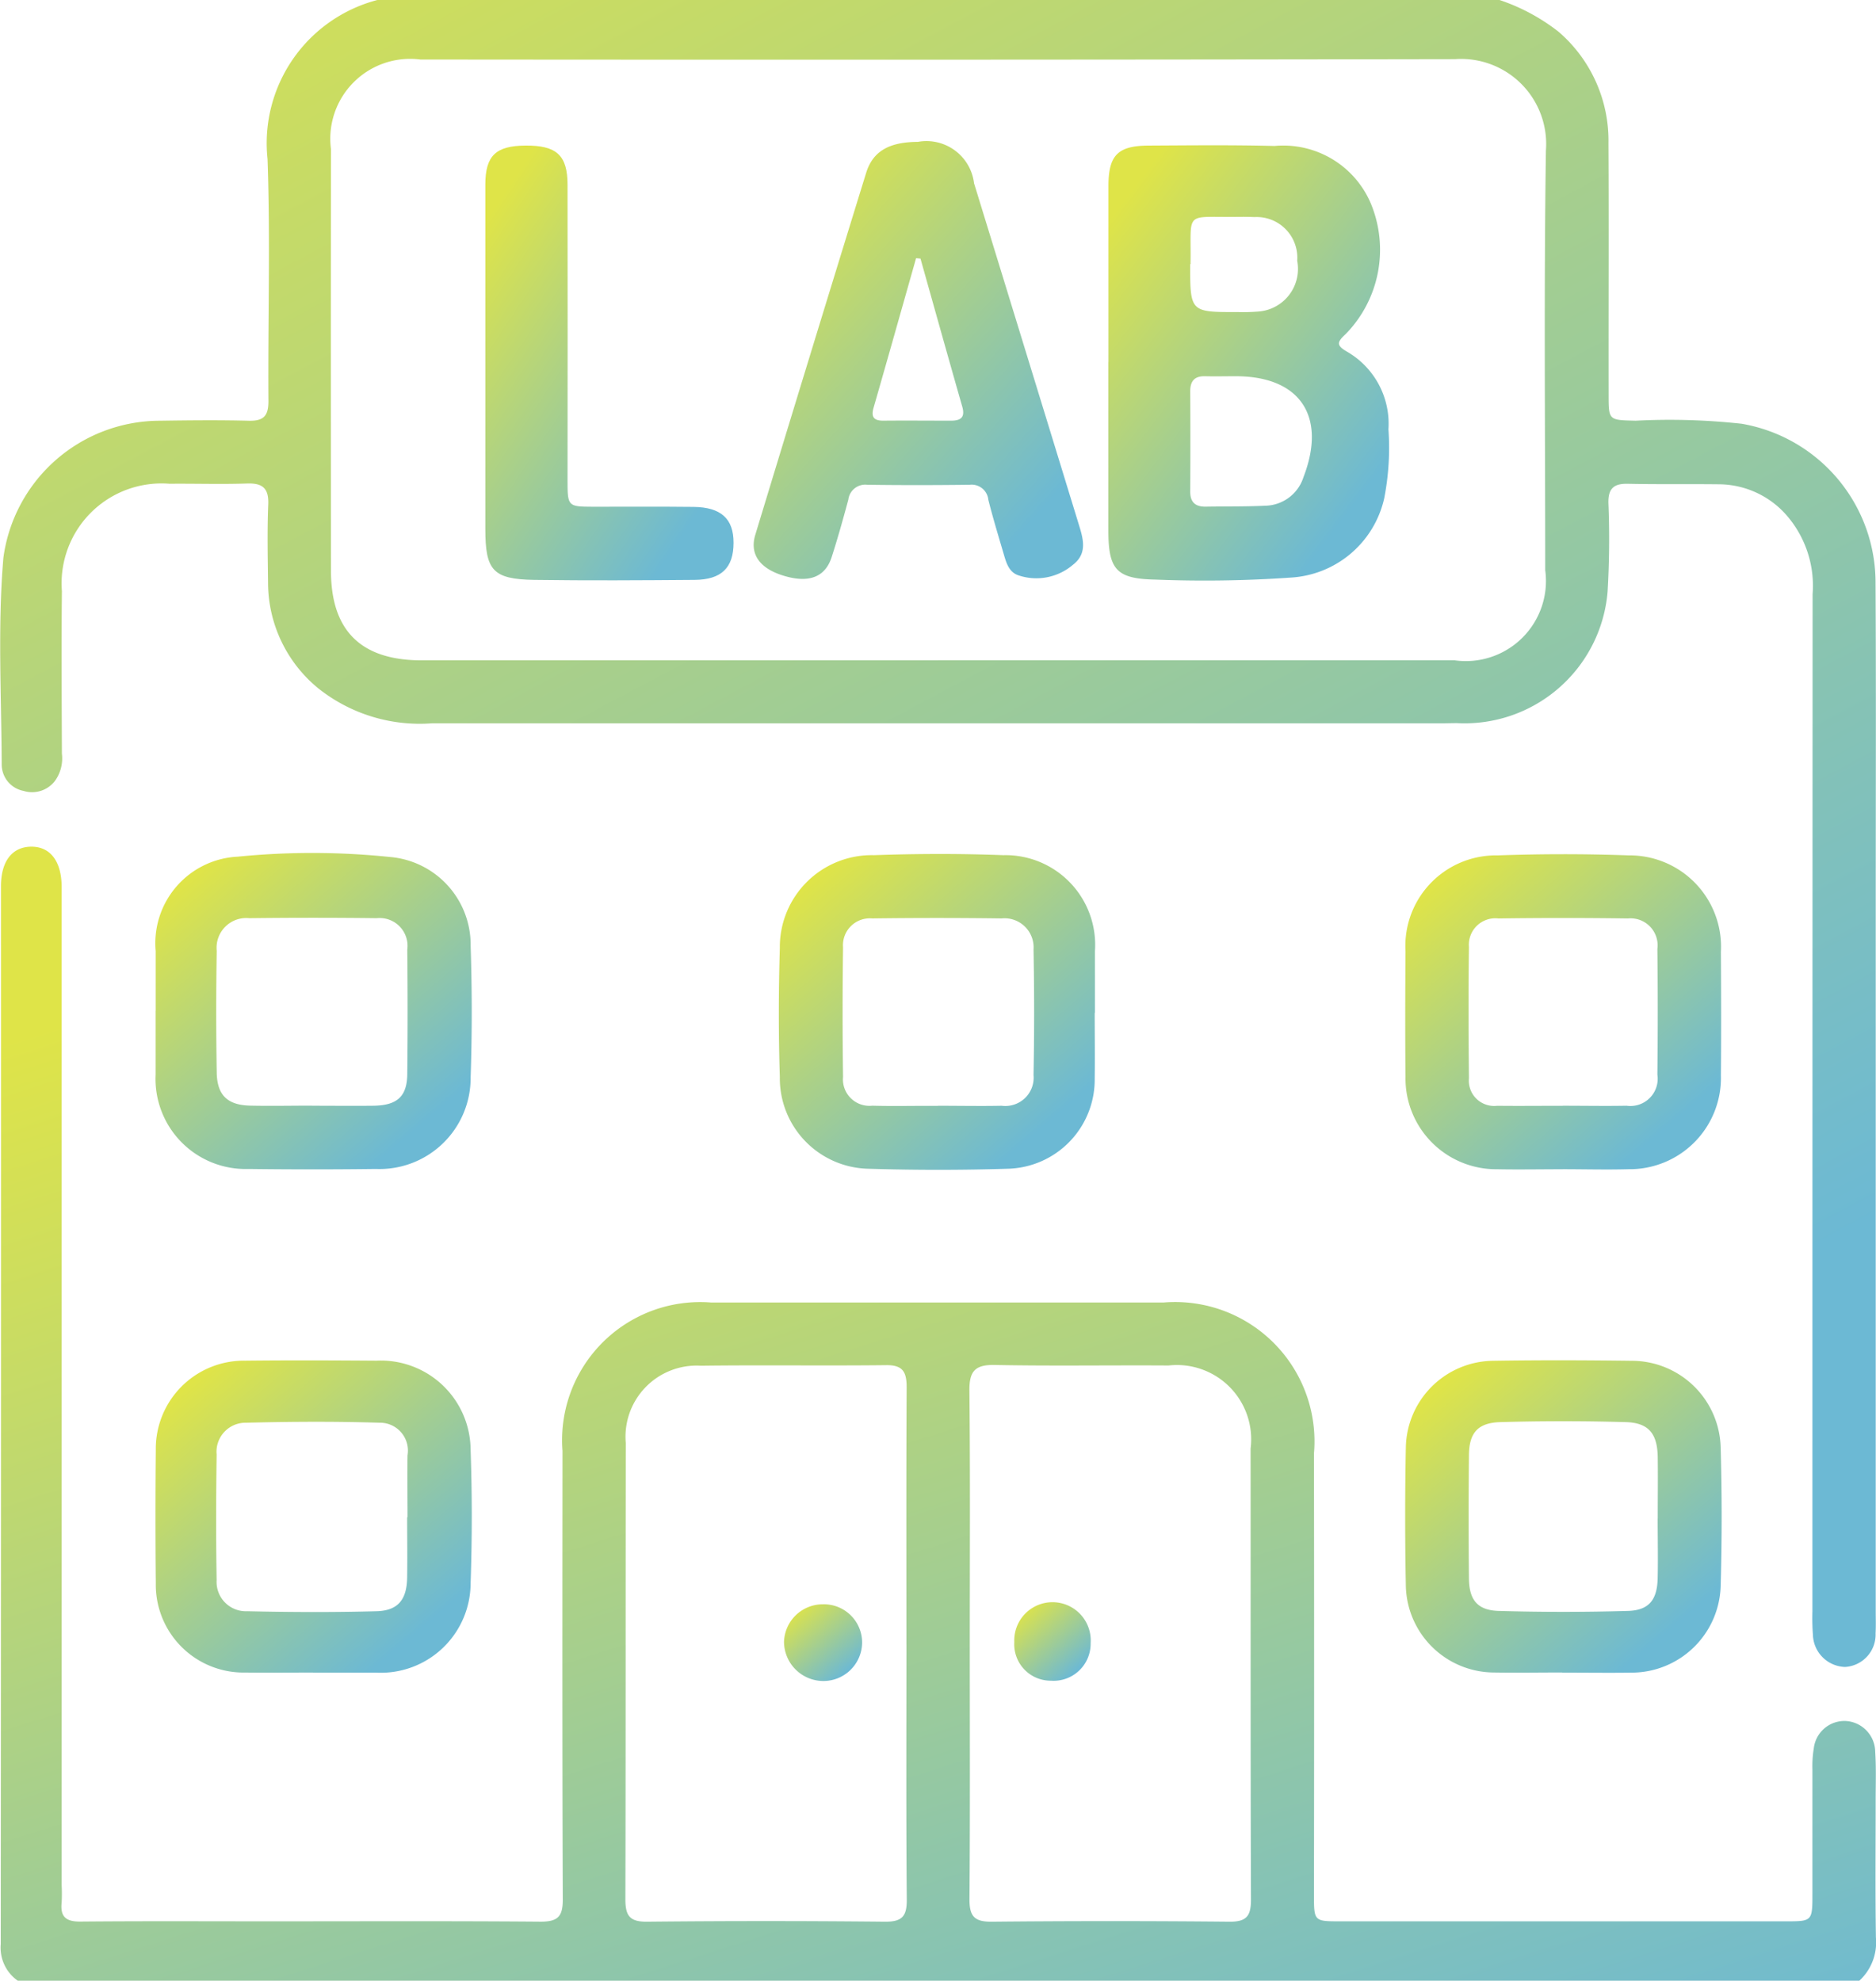 <svg xmlns="http://www.w3.org/2000/svg" xmlns:xlink="http://www.w3.org/1999/xlink" width="61.433" height="64.864" viewBox="0 0 61.433 64.864">
  <defs>
    <linearGradient id="linear-gradient" x1="0.155" y1="0.041" x2="0.847" y2="0.851" gradientUnits="objectBoundingBox">
      <stop offset="0" stop-color="#dfe448"/>
      <stop offset="1" stop-color="#6cb9d4"/>
    </linearGradient>
  </defs>
  <g id="Equi_Lab" data-name="Equi Lab" transform="translate(-681.516 -3522.046)">
    <path id="Tracé_211" data-name="Tracé 211" d="M247.62,194.046a6.46,6.46,0,0,1,1.938,1.043,4.7,4.7,0,0,1,1.63,3.639c.015,2.744,0,5.489.005,8.233,0,.856,0,.84.884.862a21.679,21.679,0,0,1,3.474.1,5.28,5.28,0,0,1,4.383,5.221c.019,3.483.006,6.966.006,10.449q0,11.621,0,23.242c0,.232.008.465-.005.7a1.06,1.06,0,0,1-1,1.1,1.086,1.086,0,0,1-1.052-1.06,7.2,7.2,0,0,1-.016-.759q0-16.656.006-33.311a3.519,3.519,0,0,0-.843-2.574,2.966,2.966,0,0,0-2.172-1.025c-1.013-.013-2.026.005-3.039-.017-.46-.01-.642.158-.633.627a29.111,29.111,0,0,1-.027,2.911,4.7,4.7,0,0,1-4.932,4.3c-.169,0-.338.006-.507.006q-16.529,0-33.058,0a5.337,5.337,0,0,1-3.722-1.144,4.477,4.477,0,0,1-1.646-3.427c-.01-.865-.03-1.732.006-2.6.022-.542-.2-.7-.7-.682-.843.028-1.688,0-2.533.008a3.272,3.272,0,0,0-3.524,3.518c-.019,1.773-.006,3.546,0,5.32a1.26,1.26,0,0,1-.233.9.943.943,0,0,1-1.024.32.881.881,0,0,1-.714-.864c-.01-2.258-.135-4.529.055-6.771a5.179,5.179,0,0,1,5.111-4.487c.971-.014,1.943-.025,2.913,0,.5.015.659-.157.655-.655-.019-2.638.065-5.28-.029-7.915a4.849,4.849,0,0,1,3.608-5.211Zm-18.384,21.623q8.455,0,16.91,0a2.624,2.624,0,0,0,2.971-2.951c0-4.581-.045-9.163.023-13.743a2.786,2.786,0,0,0-2.975-2.992q-16.942.029-33.884.012a2.615,2.615,0,0,0-2.927,2.932q-.007,6.9,0,13.807c0,1.969.985,2.936,2.972,2.937q8.455,0,16.91,0" transform="translate(483 3328)" fill="url(#linear-gradient)"/>
    <path id="Tracé_212" data-name="Tracé 212" d="M199.155,322.622a1.32,1.32,0,0,1-.557-1.2q.012-17.323.007-34.645c0-.811.364-1.282.979-1.292.633-.01,1.008.476,1.008,1.327q0,16.341,0,32.682a5.41,5.41,0,0,1,0,.57c-.05.469.146.626.616.621,2.069-.019,4.138-.008,6.207-.008,2.956,0,5.911-.013,8.867.011.56,0,.722-.171.72-.723-.018-4.9-.012-9.8-.009-14.694a4.523,4.523,0,0,1,4.864-4.859q7.41,0,14.821,0a4.565,4.565,0,0,1,4.923,4.946q.011,7.22,0,14.441c0,.877,0,.878.869.878h14.567c.886,0,.887,0,.887-.92,0-1.351,0-2.7,0-4.053a3.615,3.615,0,0,1,.045-.693,1.012,1.012,0,0,1,1.056-.894,1.024,1.024,0,0,1,.955,1.008c.034.525.015,1.055.015,1.583,0,1.5-.015,3,.008,4.5a1.705,1.705,0,0,1-.547,1.418Zm29.1-11.011c0-2.806-.008-5.613.008-8.419,0-.492-.113-.734-.665-.728-2.025.023-4.052-.008-6.077.018a2.33,2.33,0,0,0-2.456,2.532c-.008,4.98,0,9.96-.013,14.939,0,.537.137.742.71.736q3.893-.04,7.786,0c.559.005.724-.169.719-.722-.024-2.785-.011-5.571-.011-8.356m2.074-.01c0,2.787.012,5.574-.01,8.361,0,.549.162.732.723.727q3.895-.038,7.79,0c.576.006.707-.2.705-.735-.017-4.919-.008-9.838-.012-14.758a2.432,2.432,0,0,0-2.686-2.721c-1.9-.013-3.8.02-5.7-.017-.652-.012-.828.218-.822.845.028,2.766.012,5.531.012,8.3" transform="translate(482.943 3264.288)" fill="url(#linear-gradient)"/>
    <path id="Tracé_213" data-name="Tracé 213" d="M355.436,296.6c-.717,0-1.434.014-2.151,0a2.972,2.972,0,0,1-3-3.028c-.014-1.371-.009-2.742,0-4.112a2.967,2.967,0,0,1,3.018-3.138c1.432-.051,2.869-.052,4.3,0a2.992,2.992,0,0,1,3.01,3.156c.009,1.35.012,2.7,0,4.049a2.989,2.989,0,0,1-3.027,3.072c-.717.02-1.434,0-2.151,0m0-2.079v0c.7,0,1.393.013,2.089,0a.893.893,0,0,0,1.009-1.019q.023-2.057,0-4.114a.886.886,0,0,0-.965-1q-2.12-.03-4.24,0a.868.868,0,0,0-.966.935c-.02,1.434-.015,2.869,0,4.3a.828.828,0,0,0,.922.9c.717.008,1.435,0,2.152,0" transform="translate(377.257 3263.736)" fill="url(#linear-gradient)"/>
    <path id="Tracé_214" data-name="Tracé 214" d="M215.323,291.339c0-.654,0-1.307,0-1.961a2.837,2.837,0,0,1,2.688-3.089A24.644,24.644,0,0,1,223,286.3a2.884,2.884,0,0,1,2.637,2.91c.047,1.432.048,2.868,0,4.3a2.984,2.984,0,0,1-3.1,3.006q-2.087.026-4.175,0a2.951,2.951,0,0,1-3.041-3.093c0-.7,0-1.392,0-2.087m5.118,3.109c.674,0,1.349.008,2.023,0,.775-.012,1.1-.308,1.1-1.06q.022-2.024,0-4.047a.913.913,0,0,0-1-1.035q-2.086-.025-4.173,0a.973.973,0,0,0-1.067,1.068q-.033,1.991,0,3.984c.011.747.354,1.071,1.1,1.087.674.015,1.349,0,2.023,0" transform="translate(471.291 3263.811)" fill="url(#linear-gradient)"/>
    <path id="Tracé_215" data-name="Tracé 215" d="M292.962,291.48c0,.717.01,1.434,0,2.15a2.92,2.92,0,0,1-2.852,2.954q-2.275.069-4.553,0a2.963,2.963,0,0,1-2.906-3c-.046-1.411-.042-2.825,0-4.237a3.009,3.009,0,0,1,3.082-3.032c1.411-.05,2.826-.054,4.237,0a2.937,2.937,0,0,1,3,3.138c0,.674,0,1.349,0,2.024Zm-5.133,3.041c.7,0,1.392.014,2.087,0a.927.927,0,0,0,1.043-1.006q.039-2.055,0-4.11a.953.953,0,0,0-1.047-1.019q-2.118-.028-4.237,0a.881.881,0,0,0-.954.953q-.029,2.118,0,4.237a.867.867,0,0,0,.956.943c.716.02,1.433,0,2.15.006" transform="translate(424.402 3263.736)" fill="url(#linear-gradient)"/>
    <path id="Tracé_216" data-name="Tracé 216" d="M355.4,351.166c-.759,0-1.518.013-2.277,0a2.9,2.9,0,0,1-2.844-2.827q-.044-2.276,0-4.553a2.892,2.892,0,0,1,2.843-2.827c1.517-.025,3.036-.02,4.553,0a2.914,2.914,0,0,1,2.913,2.829q.065,2.275,0,4.553a2.92,2.92,0,0,1-2.912,2.83c-.759.011-1.518,0-2.277,0m3.128-5.045c0-.674.009-1.348,0-2.022-.013-.762-.3-1.116-1.047-1.137q-2.052-.058-4.106,0c-.739.021-1.022.353-1.029,1.078q-.02,2.022,0,4.044c.007.7.279,1.041.974,1.061q2.115.061,4.232,0c.69-.02.958-.362.974-1.067.015-.653,0-1.306,0-1.959" transform="translate(377.274 3225.65)" fill="url(#linear-gradient)"/>
    <path id="Tracé_217" data-name="Tracé 217" d="M220.46,351.175c-.738,0-1.476.008-2.213,0a2.875,2.875,0,0,1-2.931-2.92q-.021-2.181,0-4.363a2.885,2.885,0,0,1,2.925-2.93c1.433-.016,2.867-.01,4.3,0a2.94,2.94,0,0,1,3.084,2.925c.051,1.453.05,2.91,0,4.362a2.94,2.94,0,0,1-3.078,2.93c-.7,0-1.391,0-2.087,0m3.1-5.094c0-.675-.012-1.35,0-2.025a.914.914,0,0,0-.918-1.066c-1.453-.045-2.91-.037-4.363,0a.951.951,0,0,0-.971,1.041c-.019,1.371-.023,2.742,0,4.113a.96.96,0,0,0,1,1.019c1.412.032,2.827.038,4.239,0,.709-.02.992-.388,1-1.115.01-.654,0-1.308,0-1.962" transform="translate(471.302 3225.643)" fill="url(#linear-gradient)"/>
    <path id="Tracé_218" data-name="Tracé 218" d="M318.216,216.838c0-1.92,0-3.841,0-5.761,0-1.021.307-1.327,1.322-1.332,1.372-.007,2.744-.023,4.115.013a3.113,3.113,0,0,1,3.157,1.888,3.949,3.949,0,0,1-.827,4.273c-.281.258-.313.37.04.572a2.726,2.726,0,0,1,1.362,2.547,8.6,8.6,0,0,1-.14,2.266,3.333,3.333,0,0,1-3.069,2.589,40.631,40.631,0,0,1-4.428.065c-1.277-.025-1.534-.331-1.535-1.613q0-2.754,0-5.508m4.13.462v0c-.316,0-.633.008-.949,0-.347-.012-.5.145-.5.491q.009,1.646,0,3.291c0,.349.174.495.509.489.654-.011,1.308,0,1.961-.031a1.341,1.341,0,0,0,1.238-.934c.769-1.991-.109-3.3-2.2-3.306h-.063m-1.447-3.672c0,1.573,0,1.573,1.555,1.57a5.819,5.819,0,0,0,.63-.014,1.4,1.4,0,0,0,1.32-1.665A1.331,1.331,0,0,0,323,212.087c-.189-.009-.378-.009-.567-.007-1.767.022-1.5-.226-1.529,1.548" transform="translate(399.598 3317.068)" fill="url(#linear-gradient)"/>
    <path id="Tracé_219" data-name="Tracé 219" d="M285.282,209.364a1.57,1.57,0,0,1,1.834,1.356q1.728,5.62,3.451,11.242c.145.47.237.912-.222,1.26a1.841,1.841,0,0,1-1.784.335c-.288-.1-.381-.379-.459-.645-.178-.607-.363-1.212-.518-1.825a.549.549,0,0,0-.612-.493c-1.117.014-2.235.016-3.353,0a.558.558,0,0,0-.62.488c-.17.631-.346,1.261-.546,1.882-.215.668-.764.863-1.6.6-.759-.238-1.092-.7-.9-1.333q1.8-5.928,3.629-11.849c.223-.72.765-1.014,1.7-1.017m.079,3.822-.143-.013c-.464,1.635-.924,3.271-1.393,4.9-.09.314.021.424.33.421.736-.007,1.472,0,2.208,0,.324,0,.467-.111.366-.463-.462-1.614-.913-3.231-1.368-4.848" transform="translate(426.297 3317.327)" fill="url(#linear-gradient)"/>
    <path id="Tracé_220" data-name="Tracé 220" d="M250.924,216.81c0-1.92,0-3.841,0-5.761,0-.95.342-1.275,1.312-1.282,1.02-.008,1.379.316,1.38,1.28q.006,4.843,0,9.686c0,.85.01.859.835.862,1.1,0,2.195-.007,3.292.005.9.01,1.312.389,1.309,1.176,0,.814-.392,1.207-1.274,1.214-1.751.014-3.5.025-5.254,0-1.354-.022-1.6-.31-1.6-1.667q0-2.754,0-5.508" transform="translate(446.485 3317.046)" fill="url(#linear-gradient)"/>
    <path id="Tracé_221" data-name="Tracé 221" d="M284.455,367.3a1.252,1.252,0,0,1,1.284,1.274,1.268,1.268,0,0,1-1.262,1.238,1.291,1.291,0,0,1-1.295-1.282,1.27,1.27,0,0,1,1.273-1.23" transform="translate(424.008 3207.283)" fill="url(#linear-gradient)"/>
    <path id="Tracé_222" data-name="Tracé 222" d="M310.539,368.567a1.213,1.213,0,0,1-1.3,1.233,1.193,1.193,0,0,1-1.2-1.267,1.252,1.252,0,1,1,2.5.034" transform="translate(406.692 3207.285)" fill="url(#linear-gradient)"/>
  </g>
</svg>
